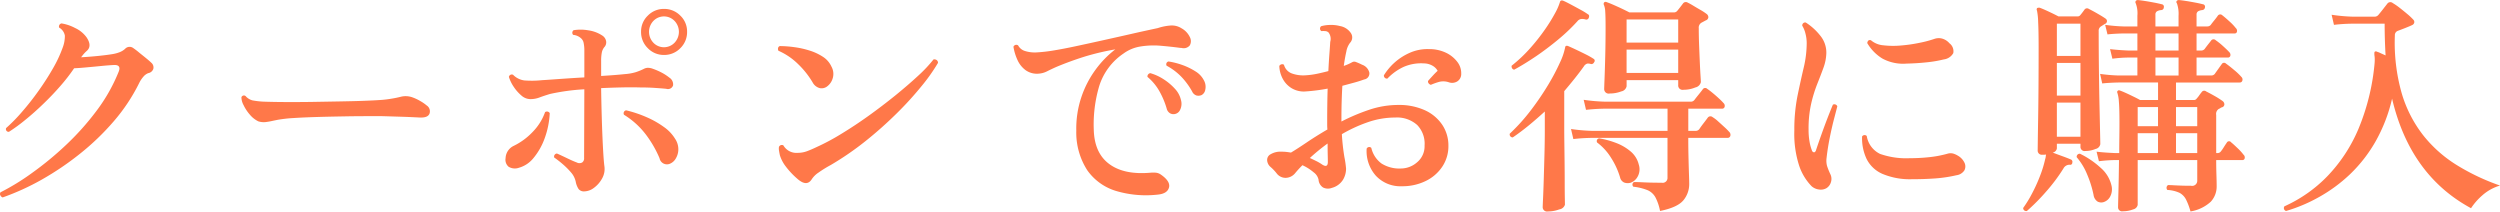<svg xmlns="http://www.w3.org/2000/svg" width="470.906" height="39.85"><path d="M7.871 33.83a54.493 54.493 0 007.194-4.87 46.813 46.813 0 006.358-6.11 34.207 34.207 0 004.774-7.17 5.508 5.508 0 01.792-1.21 2.308 2.308 0 01.924-.69 1.227 1.227 0 00.968-.81 1.152 1.152 0 00-.4-1.17c-.235-.23-.572-.52-1.012-.88s-.873-.7-1.3-1.05a12.4 12.4 0 00-1.034-.79 1.152 1.152 0 00-1.584.13 3.247 3.247 0 01-.99.61 6.508 6.508 0 01-1.3.36c-.646.11-1.548.23-2.706.35s-2.252.2-3.278.26c.176-.23.337-.44.484-.61a6.084 6.084 0 01.616-.62q1.011-.93-.088-2.55a5.524 5.524 0 00-2.156-1.74 8.187 8.187 0 00-2.552-.86.6.6 0 00-.44.79 2.163 2.163 0 011.078 1.52 6.16 6.16 0 01-.418 2.27 23.894 23.894 0 01-1.8 3.85 49.576 49.576 0 01-2.706 4.22 50.475 50.475 0 01-3.124 3.98 31.046 31.046 0 01-3.014 3.08.508.508 0 00.528.71 31.389 31.389 0 003.08-2.25q1.671-1.35 3.366-2.99 1.694-1.62 3.212-3.36a34.353 34.353 0 002.618-3.37q1.056-.045 2.442-.18c.924-.08 1.84-.17 2.75-.26s1.716-.15 2.42-.18c.85 0 1.114.42.792 1.24a32.119 32.119 0 01-4.18 7.39 49.765 49.765 0 01-5.808 6.49 60.782 60.782 0 01-6.358 5.23 43.679 43.679 0 01-5.918 3.63.531.531 0 00-.044.55.8.8 0 00.44.42 46.327 46.327 0 007.374-3.36zM49.979 23a11.655 11.655 0 001.386-.24l.44-.09.44-.09a25.745 25.745 0 013.124-.35c1.378-.09 2.911-.15 4.6-.2s3.358-.08 5.016-.11 3.116-.04 4.378-.04h2.64c1.085.03 2.3.07 3.63.11s2.5.1 3.5.15c1 .03 1.591-.22 1.782-.77a1.315 1.315 0 00-.55-1.51 7.4 7.4 0 00-1.188-.82 8.451 8.451 0 00-1.54-.72 3.767 3.767 0 00-2.156-.09c-.587.15-1.2.27-1.826.37a19.763 19.763 0 01-2.09.24c-.851.06-1.951.11-3.3.16s-2.846.08-4.488.11-3.344.06-5.1.09c-2.054.03-3.85.03-5.39.02s-2.736-.04-3.586-.07a15.34 15.34 0 01-2.134-.24 2.546 2.546 0 01-1.3-.81.5.5 0 00-.792.22 3.168 3.168 0 00.4 1.47 7.8 7.8 0 001.21 1.83 4.793 4.793 0 001.562 1.23 3.263 3.263 0 001.332.15zm61.886 12.39a5.342 5.342 0 001.54-1.76 3.606 3.606 0 00.44-2.33q-.177-1.275-.352-5.22-.177-3.93-.264-9.48c1.232-.06 2.478-.1 3.74-.13s2.449-.03 3.564 0q1.539 0 2.838.09c.865.06 1.576.11 2.134.17a1.013 1.013 0 001.276-.64 1.507 1.507 0 00-.7-1.47 8.869 8.869 0 00-1.5-.97 12.456 12.456 0 00-1.892-.79 3.221 3.221 0 00-.7-.09 1.841 1.841 0 00-.748.22 10.431 10.431 0 01-1.54.62 9.457 9.457 0 01-2.024.35q-.837.09-1.98.18c-.763.06-1.584.11-2.464.17V11.5a8.044 8.044 0 01.132-1.63 2.3 2.3 0 01.528-1.06 1.312 1.312 0 00.264-1.12 1.6 1.6 0 00-.7-.99 6.384 6.384 0 00-2.662-.99 8.2 8.2 0 00-2.75-.02.6.6 0 00-.242.42.629.629 0 00.154.46 2.5 2.5 0 011.452.61 1.533 1.533 0 01.528.91 6.835 6.835 0 01.132 1.47v5.02c-1.526.08-3.007.18-4.444.28s-2.611.19-3.52.24a18.262 18.262 0 01-3.344.05 3.627 3.627 0 01-2.112-1.06.551.551 0 00-.792.4 7.129 7.129 0 00.9 1.85 7.8 7.8 0 001.452 1.65 2.584 2.584 0 001.65.68 4.725 4.725 0 001.76-.31q.792-.3 1.98-.66a39.955 39.955 0 016.468-.88l-.044 12.94a.928.928 0 01-.374.85 1.076 1.076 0 01-1.034-.02c-.47-.17-1.056-.43-1.76-.77s-1.35-.64-1.936-.9a.578.578 0 00-.528.75 19.109 19.109 0 011.584 1.23 14.24 14.24 0 011.584 1.58 3.866 3.866 0 01.88 1.72 3.772 3.772 0 00.55 1.41 1.269 1.269 0 001.078.44 3.114 3.114 0 001.798-.66zm16.28-26.31A4.2 4.2 0 00129.421 6a4.111 4.111 0 00-1.276-3.06 4.225 4.225 0 00-3.08-1.26 4.17 4.17 0 00-3.036 1.26A4.107 4.107 0 00120.753 6a4.2 4.2 0 001.276 3.08 4.141 4.141 0 003.036 1.27 4.2 4.2 0 003.08-1.27zm-.833 20.74a3.37 3.37 0 00.462-1.71 3.544 3.544 0 00-.638-2.01 7.365 7.365 0 00-2.068-2.17 17.018 17.018 0 00-3.256-1.85 22.668 22.668 0 00-3.872-1.3.568.568 0 00-.4.84 15.074 15.074 0 014.092 3.69 20.682 20.682 0 012.6 4.49 1.419 1.419 0 002.024 1.01 2.281 2.281 0 001.056-.99zm-26.774-.11a12.352 12.352 0 002.068-3.69 15.965 15.965 0 00.946-4.71.63.63 0 00-.4-.29.566.566 0 00-.484.11 10.186 10.186 0 01-2.332 3.72 12.359 12.359 0 01-3.564 2.62 2.681 2.681 0 00-1.54 2.33 1.721 1.721 0 00.572 1.61 2.255 2.255 0 001.936.19 5.391 5.391 0 002.795-1.89zm22.528-21.67a2.976 2.976 0 010-4.09 2.76 2.76 0 014 0 2.976 2.976 0 010 4.09 2.76 2.76 0 01-4.003 0zm31.108 24.47a21.612 21.612 0 012.31-1.43 55.709 55.709 0 006.556-4.51 73.722 73.722 0 005.874-5.22 62.8 62.8 0 004.708-5.17 34.1 34.1 0 003.058-4.33.612.612 0 00-.242-.53.79.79 0 00-.594-.13 26 26 0 01-2.9 3.08q-1.893 1.755-4.312 3.72c-1.614 1.3-3.3 2.59-5.06 3.85s-3.491 2.4-5.192 3.43a41.646 41.646 0 01-4.62 2.46c-.558.27-1.122.51-1.694.73a5.044 5.044 0 01-1.826.33 2.825 2.825 0 01-2.684-1.41.592.592 0 00-.836.31 2.408 2.408 0 00.022.72c.044.28.1.55.154.82a6.664 6.664 0 001.1 2.11 15.034 15.034 0 002.244 2.38c1.144.99 2.024 1.02 2.64.08a4.416 4.416 0 011.291-1.29zm2.684-17.78a2.829 2.829 0 00-.242-2.18 4.325 4.325 0 00-1.606-1.85 9.975 9.975 0 00-2.53-1.18 16.607 16.607 0 00-2.882-.64 20.825 20.825 0 00-2.706-.2.482.482 0 00-.33.35.75.75 0 00.066.53 12.306 12.306 0 013.7 2.51 16.246 16.246 0 012.728 3.43 2.146 2.146 0 001.364 1.1 1.707 1.707 0 001.364-.31 2.913 2.913 0 001.071-1.56zm63.338 20.59c.205-.77-.308-1.59-1.54-2.44a1.957 1.957 0 00-.924-.35 5.7 5.7 0 00-1.012 0c-3.286.29-5.867-.24-7.744-1.61s-2.86-3.51-2.948-6.44a25.409 25.409 0 011.012-8.23 11.542 11.542 0 014.576-6.16 7.353 7.353 0 013.256-1.34 15.512 15.512 0 013.674-.14c1.246.11 2.427.23 3.542.38a3.4 3.4 0 00.484.04 1.477 1.477 0 001.54-.48 1.618 1.618 0 00.022-1.54 3.707 3.707 0 00-1.562-1.67 3.4 3.4 0 00-2.134-.53 9.993 9.993 0 00-2.354.48c-1.526.33-3.161.68-4.906 1.08s-3.513.79-5.3 1.19-3.5.77-5.126 1.12-3.088.63-4.378.84a28.847 28.847 0 01-3.08.35 6.142 6.142 0 01-2.244-.27 2.164 2.164 0 01-1.276-1.05.58.58 0 00-.88.26 9.711 9.711 0 00.77 2.51 4.817 4.817 0 001.54 1.91 3.666 3.666 0 002.486.64 4.089 4.089 0 001.584-.46q.836-.42 1.716-.81 2.552-1.065 5.192-1.9a46.972 46.972 0 015.9-1.4 18.758 18.758 0 00-3.718 3.82 18.952 18.952 0 00-2.684 5.2 18.563 18.563 0 00-.946 6.29 13.114 13.114 0 002.068 7.46 10.263 10.263 0 005.39 3.89 19.738 19.738 0 007.854.7c1.223-.11 1.941-.56 2.147-1.34zm2.112-14.67a2.589 2.589 0 00.132-1.85 4.581 4.581 0 00-1.122-2.07 10.509 10.509 0 00-2.134-1.8 9.263 9.263 0 00-2.508-1.15.622.622 0 00-.418.25.555.555 0 00-.11.46 9.711 9.711 0 012.244 2.7 15.332 15.332 0 011.364 3.24 1.407 1.407 0 00.66.92 1.307 1.307 0 00.88.13 1.368 1.368 0 001.009-.83zm4.73-3.79a2.5 2.5 0 00-.286-1.76 4.23 4.23 0 00-1.562-1.65 12.442 12.442 0 00-2.486-1.21 13.925 13.925 0 00-2.6-.66.536.536 0 00-.352.8 11.25 11.25 0 012.816 2.13 13.616 13.616 0 011.98 2.71 1.369 1.369 0 00.836.77 1.53 1.53 0 00.924-.07 1.391 1.391 0 00.727-1.06zm25.916 17.03a4.1 4.1 0 00.594-2.11 17.7 17.7 0 00-.308-2.16 40.26 40.26 0 01-.484-4.35 27.393 27.393 0 014.8-2.22 15.64 15.64 0 015.236-.91 5.682 5.682 0 014.158 1.41 5.055 5.055 0 011.386 3.87 3.911 3.911 0 01-1.386 3.13 4.659 4.659 0 01-3.1 1.19 6.3 6.3 0 01-3.608-.93 5.029 5.029 0 01-1.936-2.95.542.542 0 00-.88.14 6.994 6.994 0 001.716 5.08 6.312 6.312 0 004.928 2 9.924 9.924 0 004.444-.97 7.8 7.8 0 003.146-2.7 6.911 6.911 0 001.166-3.94 7.009 7.009 0 00-1.144-3.94 7.873 7.873 0 00-3.256-2.75 11.687 11.687 0 00-5.06-1.01 17.2 17.2 0 00-5.5.92 37.791 37.791 0 00-5.192 2.2v-.44c0-1.11.014-2.2.044-3.25s.073-2.07.132-3.04c.762-.2 1.5-.4 2.2-.59s1.334-.39 1.892-.6a1.149 1.149 0 00.99-1.3 2.11 2.11 0 00-1.342-1.47c-.059-.03-.147-.07-.264-.13-.382-.18-.7-.31-.946-.4a.772.772 0 00-.682.05c-.206.11-.44.23-.7.35s-.558.23-.88.35c.146-1.06.308-1.96.484-2.73a3.742 3.742 0 01.7-1.63 1.467 1.467 0 00.11-1.89 3.112 3.112 0 00-2.046-1.27 6.179 6.179 0 00-1.8-.2 6.3 6.3 0 00-1.716.24.575.575 0 00.044.92 4.666 4.666 0 01.748 0 .987.987 0 01.616.27 2.012 2.012 0 01.308 1.76c-.03.53-.081 1.27-.154 2.24s-.14 2.06-.2 3.26c-.763.2-1.511.38-2.244.53a14.767 14.767 0 01-1.98.26 6.314 6.314 0 01-2.662-.35 2.381 2.381 0 01-1.474-1.63.543.543 0 00-.44-.09.644.644 0 00-.44.31 5.476 5.476 0 00.638 2.4 4.593 4.593 0 001.694 1.8 4.458 4.458 0 002.684.6 34.477 34.477 0 004.092-.53c-.03.97-.052 1.96-.066 2.99s-.022 2.05-.022 3.08v.79a8.16 8.16 0 00.044.84q-2.112 1.23-3.872 2.42c-1.174.79-2.171 1.44-2.992 1.93-.323-.05-.638-.1-.946-.13s-.609-.04-.9-.04a3.618 3.618 0 00-1.98.48 1.208 1.208 0 00-.66 1.19 1.791 1.791 0 00.638 1.21 8.819 8.819 0 011.122 1.17 2.1 2.1 0 001.76.88 2.359 2.359 0 001.716-.84 19.921 19.921 0 011.408-1.54 8.9 8.9 0 012.112 1.34 2.315 2.315 0 01.924 1.39 1.89 1.89 0 00.858 1.47 2.061 2.061 0 001.65.07 3.531 3.531 0 002.077-1.5zm18.172-18.48a3.229 3.229 0 011.782.09 1.852 1.852 0 001.562-.15 1.648 1.648 0 00.77-1.48 3.468 3.468 0 00-.726-2.2 5.831 5.831 0 00-2.156-1.74 7.305 7.305 0 00-3.234-.68 8.235 8.235 0 00-3.608.71 10.846 10.846 0 00-4.84 4.22.568.568 0 00.66.62 10.017 10.017 0 013.058-2.2 8.258 8.258 0 013.806-.66 3.349 3.349 0 011.672.46 2.471 2.471 0 01.924.94c-.264.24-.558.53-.88.88s-.631.69-.924 1.02a.564.564 0 00.11.46.8.8 0 00.418.28 12.054 12.054 0 011.603-.57zm-23.122 14.96c-.411-.2-.836-.41-1.276-.61a37.062 37.062 0 013.344-2.73q0 1.23.022 2.13c.014.6.022 1.05.022 1.34 0 .77-.338.94-1.012.53a8.859 8.859 0 00-1.103-.66zm57.376-13.15a1.254 1.254 0 001.012-.97V15.1h9.72v.93a.817.817 0 00.968.88 5.791 5.791 0 002.266-.44 1.325 1.325 0 001.034-1.01c0-.12-.022-.52-.066-1.19s-.088-1.51-.132-2.51-.088-2.06-.132-3.19-.066-2.21-.066-3.23a1.076 1.076 0 01.572-1.1c.117-.06.242-.13.374-.2s.256-.14.374-.2a.672.672 0 00.484-.59.774.774 0 00-.352-.64 10.093 10.093 0 00-1.078-.71c-.455-.26-.9-.52-1.342-.79s-.807-.47-1.1-.61a.656.656 0 00-.88.13q-.221.3-.572.75t-.528.66a.8.8 0 01-.616.3h-8.4c-.323-.17-.778-.4-1.364-.68s-1.152-.53-1.694-.77-.946-.39-1.21-.48a.415.415 0 00-.484.04.435.435 0 00-.044.49 3.673 3.673 0 01.242 1.25q.066.9.066 2.97 0 2.865-.066 5.43c-.044 1.72-.088 3.14-.132 4.27s-.066 1.77-.066 1.92a.85.85 0 001.056.83 5.947 5.947 0 002.153-.39zm11.682 20.54a4.789 4.789 0 001.122-3.21q0-.39-.044-1.71c-.03-.88-.059-1.92-.088-3.13s-.044-2.37-.044-3.52v-.22h7.392a.511.511 0 00.528-.37.749.749 0 00-.22-.77 11.076 11.076 0 00-.88-.88q-.573-.525-1.188-1.08a6.713 6.713 0 00-1.056-.81.618.618 0 00-.924.13c-.147.2-.411.56-.792 1.05s-.646.87-.792 1.1a.869.869 0 01-.7.31h-1.364v-4.18h6.336a.47.47 0 00.506-.35.706.706 0 00-.2-.7 11.076 11.076 0 00-.88-.88c-.382-.36-.778-.7-1.188-1.04s-.748-.59-1.012-.77a.54.54 0 00-.836.09c-.147.21-.411.54-.792 1.01s-.646.81-.792 1.01a.846.846 0 01-.748.31h-16.1a32.8 32.8 0 01-4-.35l.44 1.89a35.51 35.51 0 013.564-.22h11.792v4.18h-14.181a32.8 32.8 0 01-4-.35l.44 1.89a34.313 34.313 0 013.564-.22h14.168v7.48a.918.918 0 01-1.1.97c-.5 0-1.093-.01-1.782-.02s-1.35-.04-1.98-.07-1.108-.04-1.43-.04a.533.533 0 00-.132.88 10.3 10.3 0 012.64.64 3.08 3.08 0 011.5 1.34 9.1 9.1 0 01.88 2.59q3.247-.66 4.37-1.98zm-23.342 1.68a1.294 1.294 0 001.056-.88c0-.06-.008-.49-.022-1.28s-.022-1.77-.022-2.95-.008-2.4-.022-3.69-.03-2.5-.044-3.61-.022-2-.022-2.64v-7.22c.645-.76 1.276-1.52 1.892-2.29s1.217-1.55 1.8-2.37a1.166 1.166 0 01.638-.53 1.674 1.674 0 01.726.09.564.564 0 00.572-.35.412.412 0 00-.132-.66 13.282 13.282 0 00-1.452-.82q-.924-.465-1.848-.9t-1.452-.66a.623.623 0 00-.4-.04.365.365 0 00-.176.3 12.1 12.1 0 01-.946 2.78 40.35 40.35 0 01-2.2 4.18 52.7 52.7 0 01-3.234 4.77 35.95 35.95 0 01-4.048 4.51.558.558 0 00.572.7q1.539-1.05 3.036-2.28c1-.82 1.994-1.69 2.992-2.6v3.39q0 2.235-.066 4.71c-.044 1.64-.088 3.19-.132 4.64s-.088 2.65-.132 3.61-.066 1.49-.066 1.6a.817.817 0 00.968.88 6.179 6.179 0 002.161-.39zm-4.422-28.82q2.133-1.455 4.18-3.15a34.678 34.678 0 003.63-3.45 1.15 1.15 0 01.7-.44 2.328 2.328 0 01.836.08.471.471 0 00.616-.3.7.7 0 00.066-.38.34.34 0 00-.2-.28 13.224 13.224 0 00-1.408-.86q-.924-.51-1.826-.99c-.6-.32-1.078-.56-1.43-.71a.7.7 0 00-.4-.04.422.422 0 00-.22.26 10.739 10.739 0 01-.924 2.12 31.2 31.2 0 01-1.936 3.12 37.762 37.762 0 01-2.772 3.5 27.353 27.353 0 01-3.476 3.28.686.686 0 00.088.48.506.506 0 00.4.26c1.29-.7 2.65-1.54 4.073-2.5zm17.094-1.28h9.72v4.4h-9.724v-4.4zm0-5.68h9.72v4.36h-9.724V3.66zm2.112 29.55a2.852 2.852 0 00.176-2.22 4.628 4.628 0 00-1.54-2.47 9.254 9.254 0 00-2.75-1.6 16.461 16.461 0 00-3.146-.86.519.519 0 00-.4.79 10.457 10.457 0 012.6 2.84 14.528 14.528 0 011.716 3.72 1.374 1.374 0 00.77.97 1.909 1.909 0 001.21.04 2.425 2.425 0 001.361-1.21zm36.388 1.06a1.994 1.994 0 00-.132-1.48 13.282 13.282 0 01-.616-1.54 3.893 3.893 0 01-.088-1.49q.219-1.935.616-3.9t.814-3.54c.278-1.06.476-1.82.594-2.29a.583.583 0 00-.836-.31 118.526 118.526 0 00-2.178 5.68c-.396 1.11-.726 2.07-.99 2.86a.578.578 0 01-.352.44.5.5 0 01-.44-.4 8.507 8.507 0 01-.44-1.65 12.916 12.916 0 01-.176-2.26 21.4 21.4 0 01.484-4.84 25.865 25.865 0 011.144-3.72c.44-1.1.828-2.11 1.166-3.04a8.819 8.819 0 00.55-2.75 5.041 5.041 0 00-1.21-3.41 11.044 11.044 0 00-2.662-2.39.554.554 0 00-.66.61 4.935 4.935 0 01.594 1.45 7.17 7.17 0 01.242 1.81 20.265 20.265 0 01-.572 4.66c-.382 1.62-.77 3.38-1.166 5.3a32.621 32.621 0 00-.594 6.54 19.368 19.368 0 00.924 6.64 10.208 10.208 0 002.332 3.83 2.6 2.6 0 001.43.62 2.1 2.1 0 001.386-.27 1.962 1.962 0 00.833-1.16zm19.624-.66a26.1 26.1 0 004-.6 2.1 2.1 0 001.5-.92 1.582 1.582 0 00.022-1.43 3.027 3.027 0 00-1.254-1.34 3.705 3.705 0 00-.9-.4 2 2 0 00-1.078.04 20.443 20.443 0 01-3.366.64 34.17 34.17 0 01-3.718.2 14.842 14.842 0 01-5.588-.81 4.53 4.53 0 01-2.508-3.37.557.557 0 00-.88.09 9.163 9.163 0 00.836 4.2 6 6 0 002.948 2.82 13.272 13.272 0 005.5 1.03q2.371 0 4.482-.15zm-1.408-21.89a23.173 23.173 0 003.036-.53 2.36 2.36 0 001.782-1.19 1.871 1.871 0 00-.726-1.85 2.791 2.791 0 00-1.452-.9 2.489 2.489 0 00-1.364.07 21.222 21.222 0 01-2.794.74 27.944 27.944 0 01-3.52.51 16.048 16.048 0 01-3.344-.04 4.086 4.086 0 01-2.31-.95c-.382-.12-.616.06-.7.53a8.326 8.326 0 002.86 2.92 8.18 8.18 0 004.532.95 44.94 44.94 0 003.997-.26zm53.306 26.29a4.217 4.217 0 001.122-2.97c0-.5-.015-1.21-.044-2.12s-.044-1.83-.044-2.77h4.928a.411.411 0 00.44-.35.676.676 0 00-.22-.66 10.077 10.077 0 00-1.1-1.21c-.5-.48-.91-.86-1.232-1.12a.482.482 0 00-.836.09c-.147.2-.33.48-.55.83a7.181 7.181 0 01-.55.79.749.749 0 01-.66.31h-.22v-7.17a1.113 1.113 0 01.484-1.14 1.351 1.351 0 00.33-.18.722.722 0 01.286-.13.588.588 0 00.44-.55.788.788 0 00-.352-.64 16.042 16.042 0 00-1.5-.95 36.14 36.14 0 00-1.584-.85.558.558 0 00-.836.13c-.147.17-.3.38-.462.61a4.188 4.188 0 01-.462.58.613.613 0 01-.572.3h-3.344v-3.3h12.012a.477.477 0 00.484-.35.662.662 0 00-.176-.7 11.1 11.1 0 00-1.342-1.28q-.946-.8-1.562-1.23a.5.5 0 00-.792.09c-.147.2-.367.51-.66.92s-.514.72-.66.93a.843.843 0 01-.66.3h-2.772v-3.38h5.9a.446.446 0 00.462-.33.7.7 0 00-.2-.69c-.294-.32-.712-.72-1.254-1.21a12.067 12.067 0 00-1.3-1.03.553.553 0 00-.88.09q-.177.225-.572.72c-.264.34-.47.61-.616.82a.852.852 0 01-.66.31h-.88V6.3h7.172a.411.411 0 00.44-.35.676.676 0 00-.22-.66 9.454 9.454 0 00-1.188-1.25q-.837-.765-1.364-1.17a.546.546 0 00-.836.09q-.177.27-.638.84c-.308.38-.536.67-.682.88a.843.843 0 01-.66.3h-2.024v-2.2a.7.7 0 01.308-.66 2 2 0 01.748-.22.557.557 0 00.528-.52.461.461 0 00-.4-.58c-.323-.08-.778-.19-1.364-.3s-1.174-.22-1.76-.31-1.042-.15-1.364-.18a.509.509 0 00-.44.18.36.36 0 00.044.44 5.917 5.917 0 01.308 2.33v2.02H406v-2.2a.7.7 0 01.308-.66 2 2 0 01.748-.22.514.514 0 00.528-.52.461.461 0 00-.4-.58c-.323-.08-.778-.19-1.364-.3s-1.174-.22-1.76-.31-1.042-.15-1.364-.18a.459.459 0 00-.4.18.4.4 0 000 .44 5.335 5.335 0 01.308 2.33v2.02h-2.64a31.3 31.3 0 01-3.432-.3l.44 1.8q1.143-.135 2.992-.18h2.64v3.22h-1.672q-2.069-.09-3.476-.27l.44 1.81a24.2 24.2 0 013.036-.22h1.672v3.38h-3.592a31.3 31.3 0 01-3.432-.3l.4 1.8q1.143-.135 3.036-.18h7.48v3.3h-3.388q-.441-.255-1.21-.63c-.514-.25-1.012-.49-1.5-.71s-.858-.37-1.122-.46a.336.336 0 00-.4.09.3.3 0 00-.044.35 6.908 6.908 0 01.286 1.67q.11 1.23.11 3.96c0 1-.008 1.98-.022 2.93s-.022 1.88-.022 2.79h-.836c-1.35-.06-2.494-.14-3.432-.26l.44 1.8a26.272 26.272 0 013.036-.22h.748c-.03 2.41-.066 4.42-.11 6.05s-.066 2.58-.066 2.84a.75.75 0 00.924.75 5.089 5.089 0 001.914-.35 1.094 1.094 0 00.858-.84v-8.45h11.22v3.87a.964.964 0 01-1.188.97c-.44 0-.961 0-1.562-.02s-1.159-.04-1.672-.07-.873-.04-1.078-.04a.61.61 0 00-.132.92 6.324 6.324 0 012.31.55 2.955 2.955 0 011.21 1.26 11.8 11.8 0 01.836 2.24 7.424 7.424 0 003.808-1.82zm-31-1.92a32.951 32.951 0 003.256-4.35 1.3 1.3 0 011.188-.71.381.381 0 00.484-.39.484.484 0 00-.22-.58c-.323-.14-.844-.35-1.562-.61s-1.357-.5-1.914-.71a.958.958 0 00.792-.79v-.88h4.444v.53a.782.782 0 00.924.84 4.944 4.944 0 001.914-.38 1.146 1.146 0 00.9-.9c0-.18-.015-.92-.044-2.24l-.11-5.06c-.044-2.05-.081-4.3-.11-6.74s-.044-4.85-.044-7.26a.959.959 0 01.484-.92c.146-.09.264-.16.352-.22s.205-.13.352-.22a.594.594 0 00.374-.48.586.586 0 00-.286-.53c-.382-.27-.9-.58-1.54-.95s-1.174-.65-1.584-.86a.591.591 0 00-.792.09q-.22.315-.44.6c-.147.19-.279.36-.4.5a.628.628 0 01-.528.22h-3.564c-.44-.23-1.034-.53-1.782-.88s-1.328-.6-1.738-.75a.893.893 0 00-.484.05.4.4 0 00-.044.48 12.474 12.474 0 01.22 2.14c.058 1.13.088 2.73.088 4.81q0 3.7-.022 7.11t-.066 6.12c-.03 1.8-.052 3.25-.066 4.33s-.022 1.69-.022 1.8a.782.782 0 00.924.84h.33a1.325 1.325 0 00.33-.04 2.507 2.507 0 00-.066.39 2.375 2.375 0 01-.11.49 21.258 21.258 0 01-.968 3.16 29.623 29.623 0 01-1.5 3.3 21.872 21.872 0 01-1.672 2.73.562.562 0 00.7.57 37.688 37.688 0 003.62-3.65zm2.024-16.76h4.444v6.42h-4.444v-6.42zm10.032 17.71a2.926 2.926 0 00.264-2.05 6.274 6.274 0 00-2.024-3.36 16.268 16.268 0 00-3.916-2.67.565.565 0 00-.616.66 11.758 11.758 0 011.98 3.28 19.992 19.992 0 011.188 3.81 1.778 1.778 0 00.748 1.25 1.46 1.46 0 001.144.11 2.123 2.123 0 001.231-1.03zm-10.032-25.19h4.444v6.16h-4.444v-6.16zm0-7.39h4.444v6.07h-4.444V4.46zm22.44 20.63h4v3.74h-4v-3.74zm-3.872-14.25h4.356v3.38h-4.356v-3.38zm3.872 9.32h4v3.61h-4v-3.61zm-7.216 4.93h3.828v3.74h-3.828v-3.74zm3.344-18.79h4.356v3.22h-4.356V6.3zm-3.344 13.86h3.828v3.61h-3.828v-3.61zM436.85 37.1a28.855 28.855 0 005.786-4.26 27.1 27.1 0 004.774-6.1 29.787 29.787 0 003.168-8.16q3.387 14.43 14.872 20.64a11.648 11.648 0 012.156-2.45 8.7 8.7 0 013.3-1.82 41.058 41.058 0 01-8.1-3.83 24.493 24.493 0 01-6.358-5.63 23.771 23.771 0 01-4.07-7.97 34.846 34.846 0 01-1.276-10.86.857.857 0 01.528-.84c.322-.12.784-.29 1.386-.53s1.048-.42 1.342-.57a.655.655 0 00.4-.48.6.6 0 00-.176-.53 11.606 11.606 0 00-1.1-1.04q-.749-.63-1.518-1.23a11.721 11.721 0 00-1.254-.86.7.7 0 00-1.012.09c-.206.27-.492.63-.858 1.1s-.653.82-.858 1.06a.9.9 0 01-.7.31h-4.092a32.57 32.57 0 01-4-.36l.44 1.9a31.713 31.713 0 013.564-.22h5.984a100.582 100.582 0 00.176 5.98c-.323-.15-.646-.29-.968-.44a4.36 4.36 0 00-.66-.26.331.331 0 00-.44.04.579.579 0 00-.044.31v.26a4.82 4.82 0 01.066.6 7.3 7.3 0 01-.022.94 41.8 41.8 0 01-3.08 12.48 29.248 29.248 0 01-5.874 8.88 26.238 26.238 0 01-8.03 5.61.57.57 0 00.308.88 29.581 29.581 0 006.239-2.64z" fill="#ff7849" fill-rule="evenodd"/></svg>